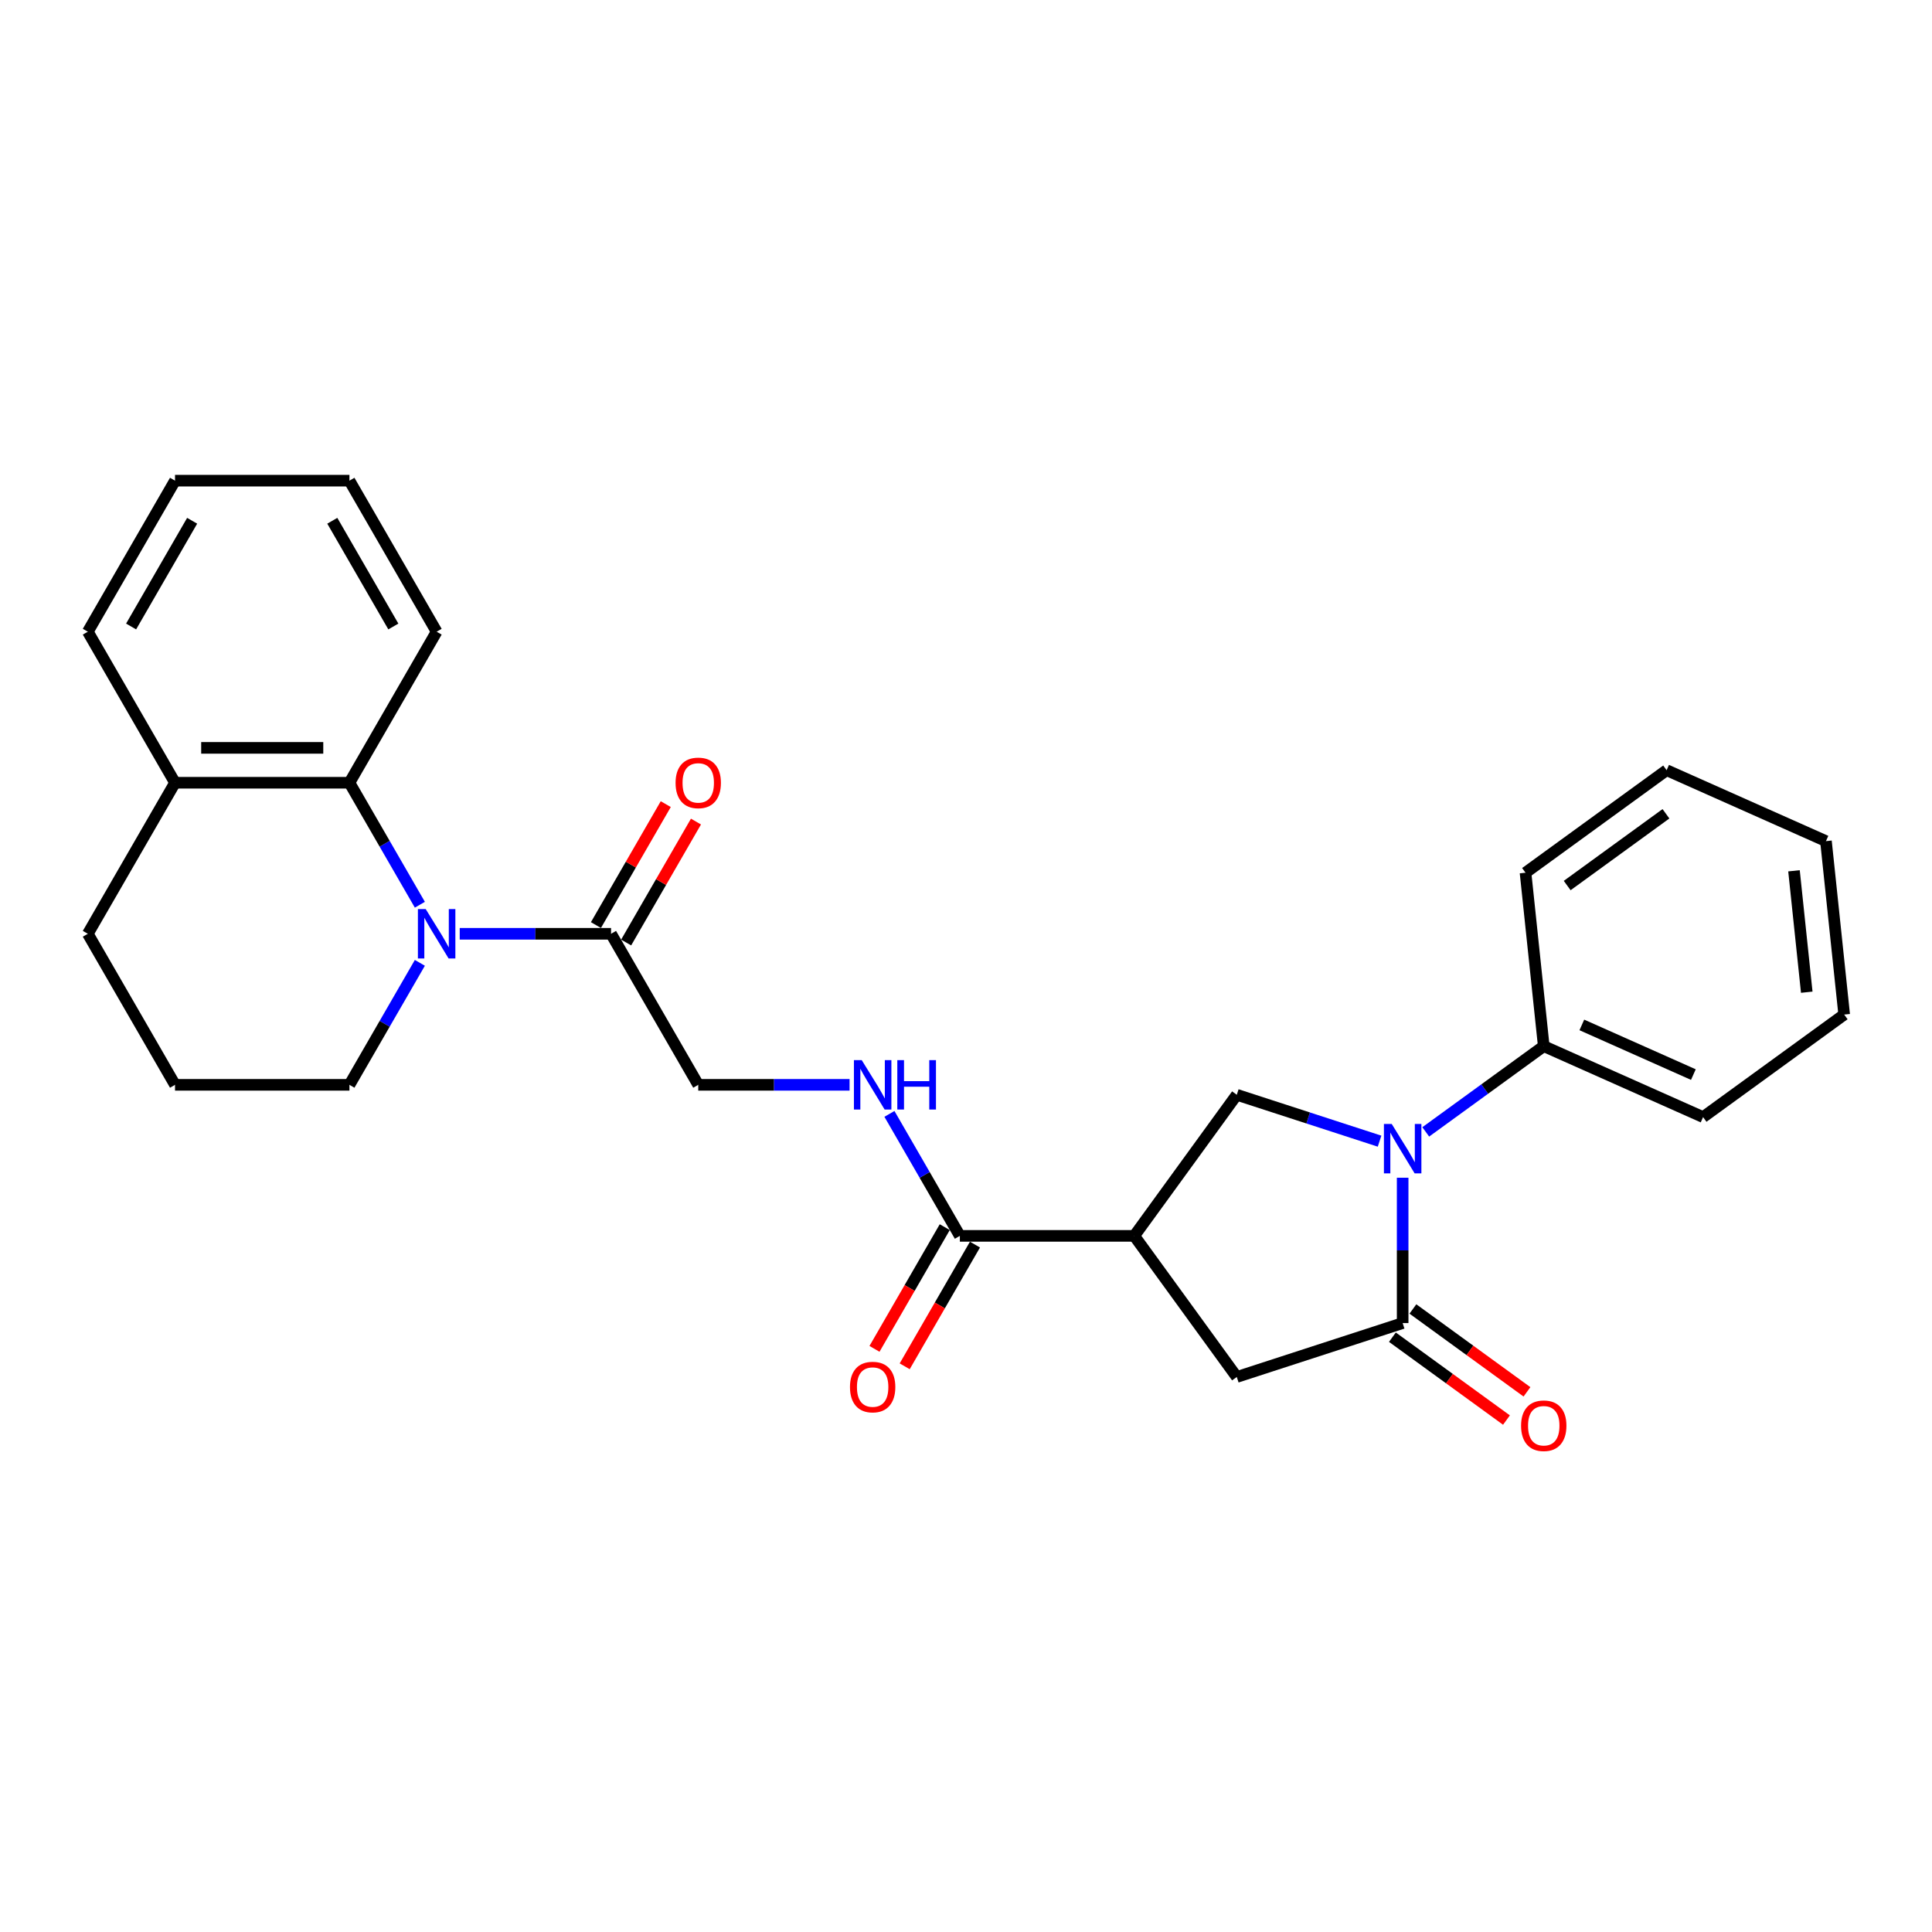 <?xml version='1.0' encoding='iso-8859-1'?>
<svg version='1.1' baseProfile='full'
              xmlns='http://www.w3.org/2000/svg'
                      xmlns:rdkit='http://www.rdkit.org/xml'
                      xmlns:xlink='http://www.w3.org/1999/xlink'
                  xml:space='preserve'
width='1000px' height='1000px' viewBox='0 0 1000 1000'>
<!-- END OF HEADER -->
<rect style='opacity:1.0;fill:#FFFFFF;stroke:none' width='1000' height='1000' x='0' y='0'> </rect>
<path class='bond-1' d='M 726.011,609.589 L 726.011,647.206' style='fill:none;fill-rule:evenodd;stroke:#0000FF;stroke-width:6px;stroke-linecap:butt;stroke-linejoin:miter;stroke-opacity:1' />
<path class='bond-1' d='M 726.011,647.206 L 726.011,684.823' style='fill:none;fill-rule:evenodd;stroke:#000000;stroke-width:6px;stroke-linecap:butt;stroke-linejoin:miter;stroke-opacity:1' />
<path class='bond-3' d='M 714.059,590.666 L 677.108,578.66' style='fill:none;fill-rule:evenodd;stroke:#0000FF;stroke-width:6px;stroke-linecap:butt;stroke-linejoin:miter;stroke-opacity:1' />
<path class='bond-3' d='M 677.108,578.66 L 640.156,566.654' style='fill:none;fill-rule:evenodd;stroke:#000000;stroke-width:6px;stroke-linecap:butt;stroke-linejoin:miter;stroke-opacity:1' />
<path class='bond-9' d='M 737.963,585.866 L 768.504,563.677' style='fill:none;fill-rule:evenodd;stroke:#0000FF;stroke-width:6px;stroke-linecap:butt;stroke-linejoin:miter;stroke-opacity:1' />
<path class='bond-9' d='M 768.504,563.677 L 799.044,541.488' style='fill:none;fill-rule:evenodd;stroke:#000000;stroke-width:6px;stroke-linecap:butt;stroke-linejoin:miter;stroke-opacity:1' />
<path class='bond-0' d='M 237.953,483.328 L 277.114,483.328' style='fill:none;fill-rule:evenodd;stroke:#0000FF;stroke-width:6px;stroke-linecap:butt;stroke-linejoin:miter;stroke-opacity:1' />
<path class='bond-0' d='M 277.114,483.328 L 316.275,483.328' style='fill:none;fill-rule:evenodd;stroke:#000000;stroke-width:6px;stroke-linecap:butt;stroke-linejoin:miter;stroke-opacity:1' />
<path class='bond-6' d='M 217.318,468.289 L 199.091,436.719' style='fill:none;fill-rule:evenodd;stroke:#0000FF;stroke-width:6px;stroke-linecap:butt;stroke-linejoin:miter;stroke-opacity:1' />
<path class='bond-6' d='M 199.091,436.719 L 180.865,405.149' style='fill:none;fill-rule:evenodd;stroke:#000000;stroke-width:6px;stroke-linecap:butt;stroke-linejoin:miter;stroke-opacity:1' />
<path class='bond-15' d='M 217.318,498.368 L 199.091,529.938' style='fill:none;fill-rule:evenodd;stroke:#0000FF;stroke-width:6px;stroke-linecap:butt;stroke-linejoin:miter;stroke-opacity:1' />
<path class='bond-15' d='M 199.091,529.938 L 180.865,561.507' style='fill:none;fill-rule:evenodd;stroke:#000000;stroke-width:6px;stroke-linecap:butt;stroke-linejoin:miter;stroke-opacity:1' />
<path class='bond-7' d='M 726.011,684.823 L 640.156,712.719' style='fill:none;fill-rule:evenodd;stroke:#000000;stroke-width:6px;stroke-linecap:butt;stroke-linejoin:miter;stroke-opacity:1' />
<path class='bond-10' d='M 720.705,692.126 L 750.225,713.574' style='fill:none;fill-rule:evenodd;stroke:#000000;stroke-width:6px;stroke-linecap:butt;stroke-linejoin:miter;stroke-opacity:1' />
<path class='bond-10' d='M 750.225,713.574 L 779.745,735.022' style='fill:none;fill-rule:evenodd;stroke:#FF0000;stroke-width:6px;stroke-linecap:butt;stroke-linejoin:miter;stroke-opacity:1' />
<path class='bond-10' d='M 731.317,677.52 L 760.838,698.967' style='fill:none;fill-rule:evenodd;stroke:#000000;stroke-width:6px;stroke-linecap:butt;stroke-linejoin:miter;stroke-opacity:1' />
<path class='bond-10' d='M 760.838,698.967 L 790.358,720.415' style='fill:none;fill-rule:evenodd;stroke:#FF0000;stroke-width:6px;stroke-linecap:butt;stroke-linejoin:miter;stroke-opacity:1' />
<path class='bond-2' d='M 587.095,639.686 L 640.156,566.654' style='fill:none;fill-rule:evenodd;stroke:#000000;stroke-width:6px;stroke-linecap:butt;stroke-linejoin:miter;stroke-opacity:1' />
<path class='bond-4' d='M 587.095,639.686 L 496.821,639.686' style='fill:none;fill-rule:evenodd;stroke:#000000;stroke-width:6px;stroke-linecap:butt;stroke-linejoin:miter;stroke-opacity:1' />
<path class='bond-27' d='M 587.095,639.686 L 640.156,712.719' style='fill:none;fill-rule:evenodd;stroke:#000000;stroke-width:6px;stroke-linecap:butt;stroke-linejoin:miter;stroke-opacity:1' />
<path class='bond-8' d='M 496.821,639.686 L 478.595,608.117' style='fill:none;fill-rule:evenodd;stroke:#000000;stroke-width:6px;stroke-linecap:butt;stroke-linejoin:miter;stroke-opacity:1' />
<path class='bond-8' d='M 478.595,608.117 L 460.368,576.547' style='fill:none;fill-rule:evenodd;stroke:#0000FF;stroke-width:6px;stroke-linecap:butt;stroke-linejoin:miter;stroke-opacity:1' />
<path class='bond-14' d='M 489.004,635.173 L 470.818,666.67' style='fill:none;fill-rule:evenodd;stroke:#000000;stroke-width:6px;stroke-linecap:butt;stroke-linejoin:miter;stroke-opacity:1' />
<path class='bond-14' d='M 470.818,666.67 L 452.633,698.168' style='fill:none;fill-rule:evenodd;stroke:#FF0000;stroke-width:6px;stroke-linecap:butt;stroke-linejoin:miter;stroke-opacity:1' />
<path class='bond-14' d='M 504.639,644.2 L 486.454,675.698' style='fill:none;fill-rule:evenodd;stroke:#000000;stroke-width:6px;stroke-linecap:butt;stroke-linejoin:miter;stroke-opacity:1' />
<path class='bond-14' d='M 486.454,675.698 L 468.269,707.195' style='fill:none;fill-rule:evenodd;stroke:#FF0000;stroke-width:6px;stroke-linecap:butt;stroke-linejoin:miter;stroke-opacity:1' />
<path class='bond-5' d='M 316.275,483.328 L 361.411,561.507' style='fill:none;fill-rule:evenodd;stroke:#000000;stroke-width:6px;stroke-linecap:butt;stroke-linejoin:miter;stroke-opacity:1' />
<path class='bond-13' d='M 324.093,487.842 L 342.163,456.543' style='fill:none;fill-rule:evenodd;stroke:#000000;stroke-width:6px;stroke-linecap:butt;stroke-linejoin:miter;stroke-opacity:1' />
<path class='bond-13' d='M 342.163,456.543 L 360.233,425.244' style='fill:none;fill-rule:evenodd;stroke:#FF0000;stroke-width:6px;stroke-linecap:butt;stroke-linejoin:miter;stroke-opacity:1' />
<path class='bond-13' d='M 308.457,478.815 L 326.527,447.516' style='fill:none;fill-rule:evenodd;stroke:#000000;stroke-width:6px;stroke-linecap:butt;stroke-linejoin:miter;stroke-opacity:1' />
<path class='bond-13' d='M 326.527,447.516 L 344.598,416.217' style='fill:none;fill-rule:evenodd;stroke:#FF0000;stroke-width:6px;stroke-linecap:butt;stroke-linejoin:miter;stroke-opacity:1' />
<path class='bond-12' d='M 180.865,405.149 L 90.591,405.149' style='fill:none;fill-rule:evenodd;stroke:#000000;stroke-width:6px;stroke-linecap:butt;stroke-linejoin:miter;stroke-opacity:1' />
<path class='bond-12' d='M 167.324,387.095 L 104.132,387.095' style='fill:none;fill-rule:evenodd;stroke:#000000;stroke-width:6px;stroke-linecap:butt;stroke-linejoin:miter;stroke-opacity:1' />
<path class='bond-16' d='M 180.865,405.149 L 226.001,326.97' style='fill:none;fill-rule:evenodd;stroke:#000000;stroke-width:6px;stroke-linecap:butt;stroke-linejoin:miter;stroke-opacity:1' />
<path class='bond-11' d='M 439.733,561.507 L 400.572,561.507' style='fill:none;fill-rule:evenodd;stroke:#0000FF;stroke-width:6px;stroke-linecap:butt;stroke-linejoin:miter;stroke-opacity:1' />
<path class='bond-11' d='M 400.572,561.507 L 361.411,561.507' style='fill:none;fill-rule:evenodd;stroke:#000000;stroke-width:6px;stroke-linecap:butt;stroke-linejoin:miter;stroke-opacity:1' />
<path class='bond-19' d='M 799.044,541.488 L 881.513,578.206' style='fill:none;fill-rule:evenodd;stroke:#000000;stroke-width:6px;stroke-linecap:butt;stroke-linejoin:miter;stroke-opacity:1' />
<path class='bond-19' d='M 818.758,530.502 L 876.486,556.204' style='fill:none;fill-rule:evenodd;stroke:#000000;stroke-width:6px;stroke-linecap:butt;stroke-linejoin:miter;stroke-opacity:1' />
<path class='bond-20' d='M 799.044,541.488 L 789.608,451.709' style='fill:none;fill-rule:evenodd;stroke:#000000;stroke-width:6px;stroke-linecap:butt;stroke-linejoin:miter;stroke-opacity:1' />
<path class='bond-21' d='M 90.591,405.149 L 45.455,326.97' style='fill:none;fill-rule:evenodd;stroke:#000000;stroke-width:6px;stroke-linecap:butt;stroke-linejoin:miter;stroke-opacity:1' />
<path class='bond-29' d='M 90.591,405.149 L 45.455,483.328' style='fill:none;fill-rule:evenodd;stroke:#000000;stroke-width:6px;stroke-linecap:butt;stroke-linejoin:miter;stroke-opacity:1' />
<path class='bond-17' d='M 180.865,561.507 L 90.591,561.507' style='fill:none;fill-rule:evenodd;stroke:#000000;stroke-width:6px;stroke-linecap:butt;stroke-linejoin:miter;stroke-opacity:1' />
<path class='bond-22' d='M 226.001,326.97 L 180.865,248.791' style='fill:none;fill-rule:evenodd;stroke:#000000;stroke-width:6px;stroke-linecap:butt;stroke-linejoin:miter;stroke-opacity:1' />
<path class='bond-22' d='M 203.595,324.271 L 171.999,269.545' style='fill:none;fill-rule:evenodd;stroke:#000000;stroke-width:6px;stroke-linecap:butt;stroke-linejoin:miter;stroke-opacity:1' />
<path class='bond-18' d='M 90.591,561.507 L 45.455,483.328' style='fill:none;fill-rule:evenodd;stroke:#000000;stroke-width:6px;stroke-linecap:butt;stroke-linejoin:miter;stroke-opacity:1' />
<path class='bond-24' d='M 881.513,578.206 L 954.545,525.144' style='fill:none;fill-rule:evenodd;stroke:#000000;stroke-width:6px;stroke-linecap:butt;stroke-linejoin:miter;stroke-opacity:1' />
<path class='bond-25' d='M 789.608,451.709 L 862.64,398.648' style='fill:none;fill-rule:evenodd;stroke:#000000;stroke-width:6px;stroke-linecap:butt;stroke-linejoin:miter;stroke-opacity:1' />
<path class='bond-25' d='M 811.175,458.357 L 862.298,421.214' style='fill:none;fill-rule:evenodd;stroke:#000000;stroke-width:6px;stroke-linecap:butt;stroke-linejoin:miter;stroke-opacity:1' />
<path class='bond-30' d='M 45.455,326.97 L 90.591,248.791' style='fill:none;fill-rule:evenodd;stroke:#000000;stroke-width:6px;stroke-linecap:butt;stroke-linejoin:miter;stroke-opacity:1' />
<path class='bond-30' d='M 67.861,324.271 L 99.457,269.545' style='fill:none;fill-rule:evenodd;stroke:#000000;stroke-width:6px;stroke-linecap:butt;stroke-linejoin:miter;stroke-opacity:1' />
<path class='bond-23' d='M 180.865,248.791 L 90.591,248.791' style='fill:none;fill-rule:evenodd;stroke:#000000;stroke-width:6px;stroke-linecap:butt;stroke-linejoin:miter;stroke-opacity:1' />
<path class='bond-28' d='M 954.545,525.144 L 945.109,435.366' style='fill:none;fill-rule:evenodd;stroke:#000000;stroke-width:6px;stroke-linecap:butt;stroke-linejoin:miter;stroke-opacity:1' />
<path class='bond-28' d='M 935.174,513.565 L 928.569,450.72' style='fill:none;fill-rule:evenodd;stroke:#000000;stroke-width:6px;stroke-linecap:butt;stroke-linejoin:miter;stroke-opacity:1' />
<path class='bond-26' d='M 862.64,398.648 L 945.109,435.366' style='fill:none;fill-rule:evenodd;stroke:#000000;stroke-width:6px;stroke-linecap:butt;stroke-linejoin:miter;stroke-opacity:1' />
<path  class='atom-0' d='M 720.36 581.767
L 728.737 595.308
Q 729.568 596.644, 730.904 599.063
Q 732.24 601.483, 732.312 601.627
L 732.312 581.767
L 735.707 581.767
L 735.707 607.332
L 732.204 607.332
L 723.213 592.528
Q 722.166 590.794, 721.046 588.808
Q 719.963 586.822, 719.638 586.208
L 719.638 607.332
L 716.316 607.332
L 716.316 581.767
L 720.36 581.767
' fill='#0000FF'/>
<path  class='atom-1' d='M 220.35 470.546
L 228.728 484.087
Q 229.558 485.423, 230.894 487.842
Q 232.23 490.261, 232.302 490.406
L 232.302 470.546
L 235.697 470.546
L 235.697 496.111
L 232.194 496.111
L 223.203 481.306
Q 222.156 479.573, 221.036 477.587
Q 219.953 475.601, 219.628 474.987
L 219.628 496.111
L 216.306 496.111
L 216.306 470.546
L 220.35 470.546
' fill='#0000FF'/>
<path  class='atom-9' d='M 446.034 548.725
L 454.411 562.266
Q 455.242 563.602, 456.578 566.021
Q 457.914 568.44, 457.986 568.585
L 457.986 548.725
L 461.38 548.725
L 461.38 574.29
L 457.877 574.29
L 448.886 559.485
Q 447.839 557.752, 446.72 555.766
Q 445.636 553.78, 445.311 553.166
L 445.311 574.29
L 441.989 574.29
L 441.989 548.725
L 446.034 548.725
' fill='#0000FF'/>
<path  class='atom-9' d='M 464.449 548.725
L 467.916 548.725
L 467.916 559.594
L 480.987 559.594
L 480.987 548.725
L 484.454 548.725
L 484.454 574.29
L 480.987 574.29
L 480.987 562.482
L 467.916 562.482
L 467.916 574.29
L 464.449 574.29
L 464.449 548.725
' fill='#0000FF'/>
<path  class='atom-11' d='M 787.308 737.957
Q 787.308 731.818, 790.342 728.388
Q 793.375 724.957, 799.044 724.957
Q 804.713 724.957, 807.746 728.388
Q 810.779 731.818, 810.779 737.957
Q 810.779 744.167, 807.71 747.706
Q 804.641 751.209, 799.044 751.209
Q 793.411 751.209, 790.342 747.706
Q 787.308 744.204, 787.308 737.957
M 799.044 748.32
Q 802.944 748.32, 805.038 745.72
Q 807.169 743.084, 807.169 737.957
Q 807.169 732.937, 805.038 730.41
Q 802.944 727.846, 799.044 727.846
Q 795.144 727.846, 793.014 730.374
Q 790.919 732.901, 790.919 737.957
Q 790.919 743.12, 793.014 745.72
Q 795.144 748.32, 799.044 748.32
' fill='#FF0000'/>
<path  class='atom-14' d='M 349.676 405.222
Q 349.676 399.083, 352.709 395.653
Q 355.742 392.222, 361.411 392.222
Q 367.081 392.222, 370.114 395.653
Q 373.147 399.083, 373.147 405.222
Q 373.147 411.432, 370.078 414.971
Q 367.008 418.474, 361.411 418.474
Q 355.778 418.474, 352.709 414.971
Q 349.676 411.468, 349.676 405.222
M 361.411 415.585
Q 365.311 415.585, 367.406 412.985
Q 369.536 410.349, 369.536 405.222
Q 369.536 400.202, 367.406 397.675
Q 365.311 395.111, 361.411 395.111
Q 357.512 395.111, 355.381 397.639
Q 353.287 400.166, 353.287 405.222
Q 353.287 410.385, 355.381 412.985
Q 357.512 415.585, 361.411 415.585
' fill='#FF0000'/>
<path  class='atom-15' d='M 439.949 717.938
Q 439.949 711.799, 442.982 708.369
Q 446.016 704.938, 451.685 704.938
Q 457.354 704.938, 460.387 708.369
Q 463.42 711.799, 463.42 717.938
Q 463.42 724.148, 460.351 727.687
Q 457.282 731.19, 451.685 731.19
Q 446.052 731.19, 442.982 727.687
Q 439.949 724.185, 439.949 717.938
M 451.685 728.301
Q 455.585 728.301, 457.679 725.701
Q 459.809 723.065, 459.809 717.938
Q 459.809 712.918, 457.679 710.391
Q 455.585 707.827, 451.685 707.827
Q 447.785 707.827, 445.654 710.355
Q 443.56 712.882, 443.56 717.938
Q 443.56 723.101, 445.654 725.701
Q 447.785 728.301, 451.685 728.301
' fill='#FF0000'/>
</svg>
